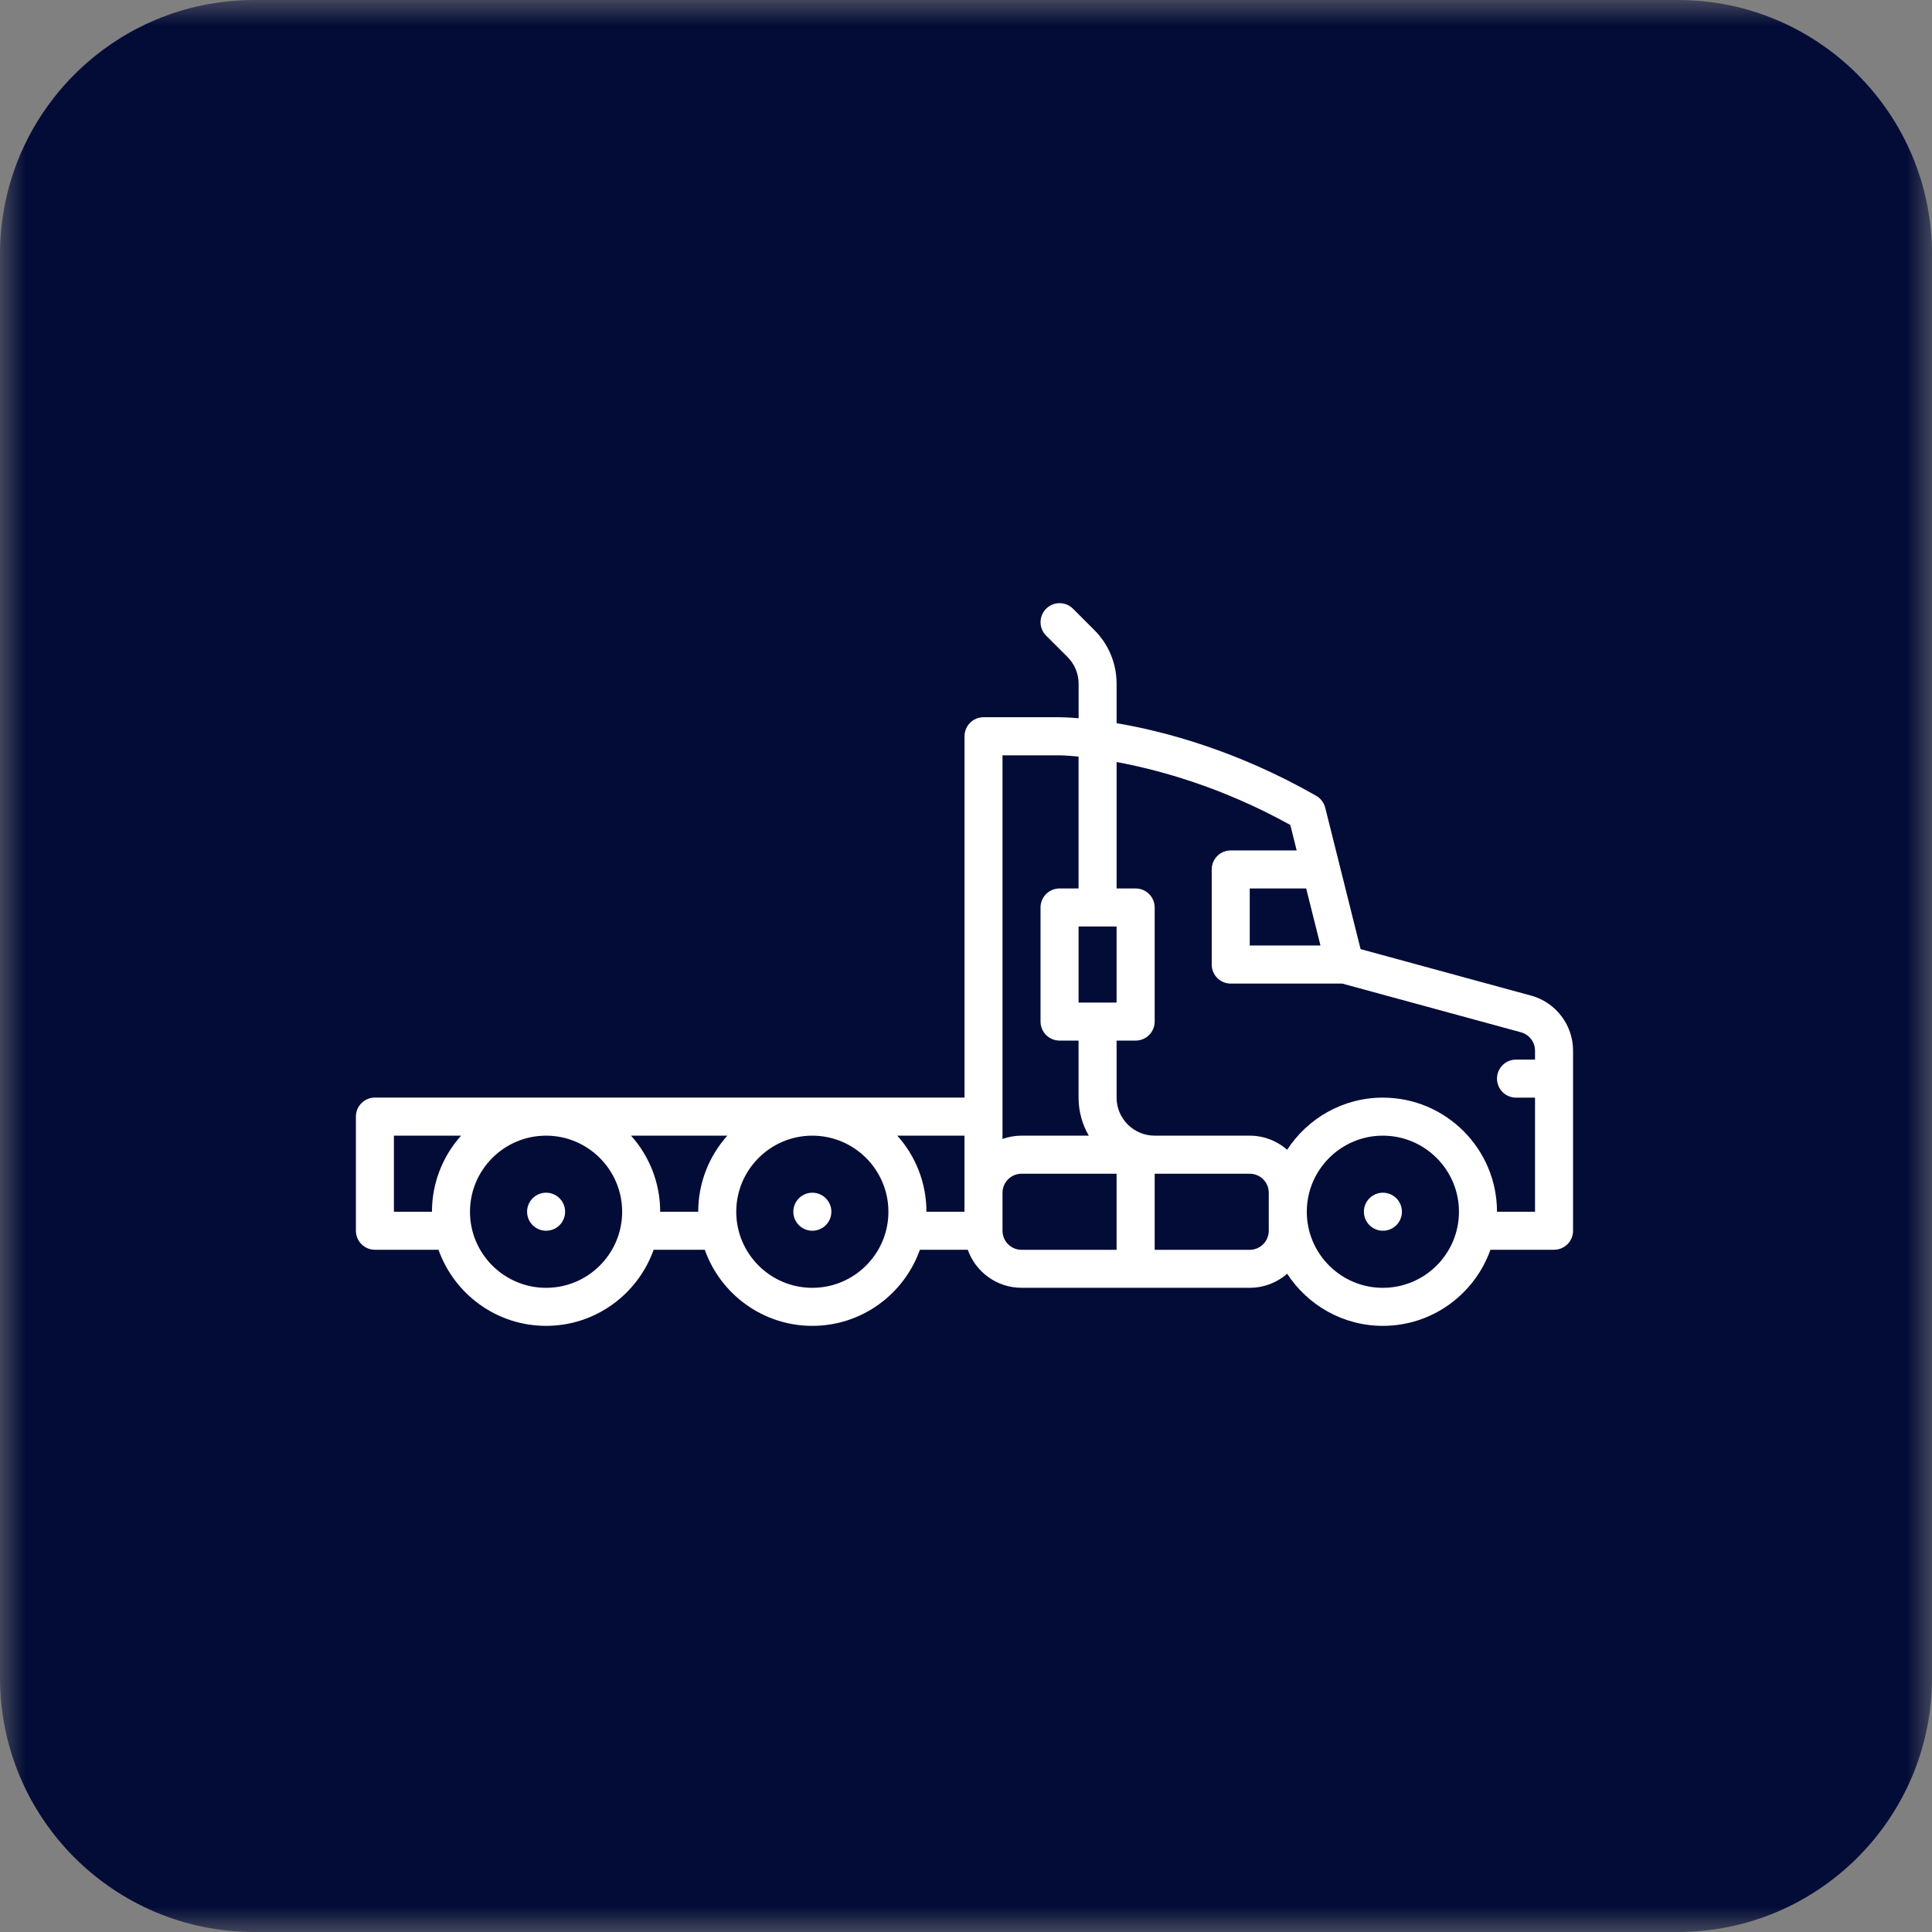 <svg width="38" height="38" viewBox="0 0 38 38" fill="none" xmlns="http://www.w3.org/2000/svg">
<rect x="0" y="0" width="38" height="38" fill="#808080" stroke="none"/>
<g clip-path="url(#clip0_14_14)">
<mask id="mask0_14_14" style="mask-type:luminance" maskUnits="userSpaceOnUse" x="0" y="0" width="38" height="38">
<path d="M38 0H0V38H38V0Z" fill="white"/>
</mask>
<g mask="url(#mask0_14_14)">
<path d="M33 0H5C2.239 0 0 2.239 0 5V33C0 35.761 2.239 38 5 38H33C35.761 38 38 35.761 38 33V5C38 2.239 35.761 0 33 0Z" fill="#030C37"/>
</g>
<g clip-path="url(#clip1_14_14)">
<path d="M30.113 19.582L26.761 18.668L26.066 15.888C26.041 15.789 25.977 15.704 25.889 15.653C24.326 14.76 22.899 14.383 21.962 14.224V13.45C21.962 13.05 21.807 12.675 21.524 12.392L21.105 11.973C20.959 11.827 20.722 11.827 20.576 11.973C20.43 12.119 20.43 12.356 20.576 12.502L20.995 12.921C21.137 13.062 21.215 13.25 21.215 13.45V14.127C20.994 14.108 20.862 14.107 20.841 14.107H19.345C19.138 14.107 18.971 14.275 18.971 14.481V21.588H7.374C7.167 21.588 7 21.756 7 21.962V24.207C7 24.413 7.167 24.581 7.374 24.581H8.615H8.625C8.933 25.452 9.765 26.078 10.741 26.078C11.716 26.078 12.547 25.452 12.856 24.581H13.862C14.17 25.452 15.002 26.078 15.977 26.078C16.953 26.078 17.784 25.452 18.093 24.581H19.035C19.189 25.017 19.605 25.329 20.092 25.329H24.581C24.862 25.329 25.12 25.225 25.317 25.053C25.718 25.669 26.412 26.078 27.199 26.078C28.175 26.078 29.006 25.452 29.315 24.581H30.566C30.773 24.581 30.94 24.414 30.94 24.207V20.664C30.94 20.16 30.6 19.714 30.113 19.582V19.582ZM8.496 23.834H7.748V22.337H9.069C8.713 22.735 8.496 23.26 8.496 23.834ZM10.741 25.33C9.915 25.33 9.244 24.659 9.244 23.834C9.244 23.009 9.915 22.337 10.741 22.337C11.566 22.337 12.237 23.009 12.237 23.834C12.237 24.659 11.566 25.33 10.741 25.33ZM13.733 23.834H12.985C12.985 23.26 12.768 22.735 12.412 22.337H14.306C13.95 22.735 13.733 23.26 13.733 23.834ZM15.977 25.33C15.152 25.33 14.481 24.659 14.481 23.834C14.481 23.009 15.152 22.337 15.977 22.337C16.803 22.337 17.474 23.009 17.474 23.834C17.474 24.659 16.803 25.33 15.977 25.33ZM18.97 23.46V23.834H18.222C18.222 23.26 18.005 22.735 17.649 22.337H18.97V23.46ZM25.972 18.597H24.581V17.475H25.691L25.972 18.597ZM21.962 18.223V19.719H21.214V18.223H21.962ZM19.718 14.856H20.84C20.845 14.856 20.979 14.858 21.214 14.881V17.475H20.84C20.634 17.475 20.466 17.642 20.466 17.849V20.093C20.466 20.3 20.634 20.467 20.84 20.467H21.214V21.589C21.214 21.862 21.288 22.117 21.415 22.337H20.092C19.961 22.337 19.835 22.36 19.718 22.402V14.856ZM21.962 24.582H20.092C19.886 24.582 19.718 24.414 19.718 24.208V23.46C19.718 23.253 19.886 23.086 20.092 23.086H21.962V24.582ZM24.955 24.208C24.955 24.414 24.787 24.582 24.581 24.582H22.711V23.086H24.581C24.787 23.086 24.955 23.253 24.955 23.46V24.208ZM27.199 25.33C26.374 25.33 25.703 24.659 25.703 23.834C25.703 23.009 26.374 22.337 27.199 22.337C28.025 22.337 28.696 23.009 28.696 23.834C28.696 24.659 28.025 25.33 27.199 25.33ZM30.192 20.841H29.818C29.611 20.841 29.444 21.009 29.444 21.215C29.444 21.422 29.611 21.589 29.818 21.589H30.192V23.834H29.444C29.444 22.596 28.437 21.589 27.199 21.589C26.412 21.589 25.718 21.998 25.317 22.614C25.12 22.442 24.862 22.337 24.581 22.337H22.711C22.298 22.337 21.962 22.002 21.962 21.589V20.467H22.337C22.543 20.467 22.711 20.3 22.711 20.093V17.849C22.711 17.642 22.543 17.475 22.337 17.475H21.962V14.988C22.805 15.144 24.04 15.484 25.379 16.226L25.504 16.727H24.207C24 16.727 23.833 16.894 23.833 17.101V18.971C23.833 19.178 24 19.346 24.207 19.346H26.401L29.916 20.304C30.079 20.348 30.192 20.497 30.192 20.665V20.842L30.192 20.841Z" fill="white"/>
<path d="M10.741 24.207C10.948 24.207 11.115 24.04 11.115 23.833C11.115 23.627 10.948 23.459 10.741 23.459C10.535 23.459 10.367 23.627 10.367 23.833C10.367 24.04 10.535 24.207 10.741 24.207Z" fill="white"/>
<path d="M15.978 24.207C16.184 24.207 16.352 24.04 16.352 23.833C16.352 23.627 16.184 23.459 15.978 23.459C15.771 23.459 15.604 23.627 15.604 23.833C15.604 24.04 15.771 24.207 15.978 24.207Z" fill="white"/>
<path d="M27.2 24.207C27.407 24.207 27.574 24.04 27.574 23.833C27.574 23.627 27.407 23.459 27.2 23.459C26.994 23.459 26.826 23.627 26.826 23.833C26.826 24.04 26.994 24.207 27.2 24.207Z" fill="white"/>
</g>
</g>
<defs>
<clipPath id="clip0_14_14">
<rect width="38" height="38" fill="white"/>
</clipPath>
<clipPath id="clip1_14_14">
<rect width="23.94" height="23.94" fill="white" transform="translate(7 7)"/>
</clipPath>
</defs>
</svg>
